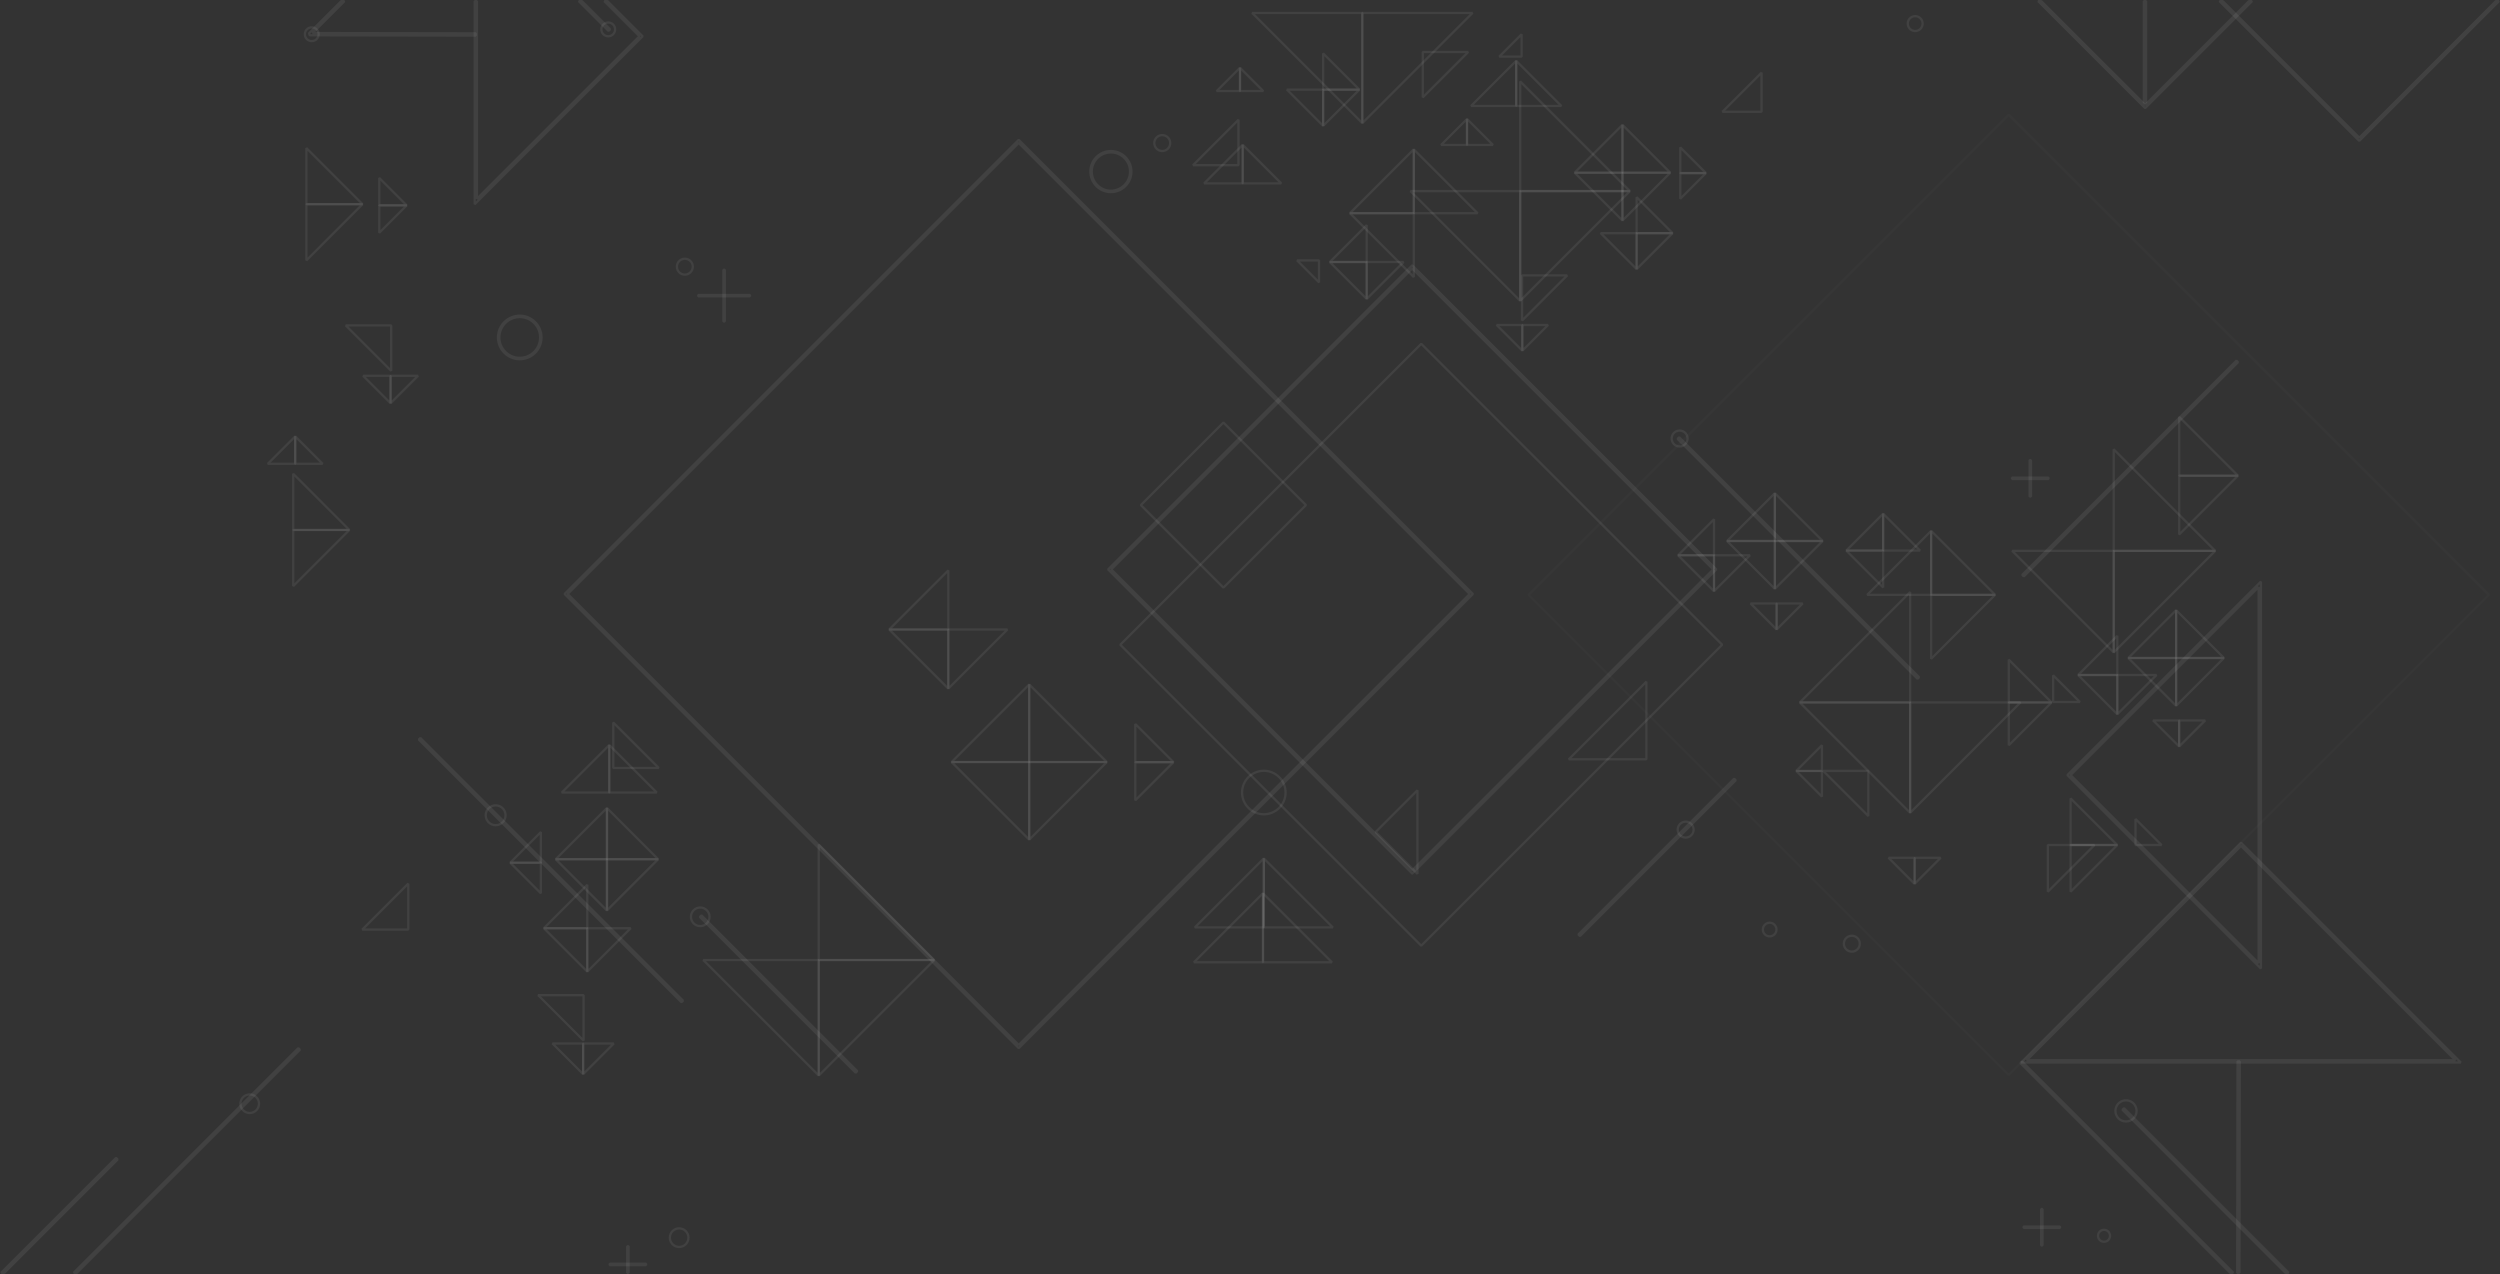 <?xml version="1.0" encoding="UTF-8"?> <svg xmlns="http://www.w3.org/2000/svg" width="2172" height="1107" viewBox="0 0 2172 1107" fill="none"><rect x="0" y="0" width="2172" height="1107" fill="#333333" stroke="none"/><path d="M1276.87 516.038L885.057 907.855L493.236 516.038L885.057 124.219L1276.87 516.038ZM885.057 910.618L1279.64 516.038L885.057 121.457L490.473 516.038L885.057 910.618Z" stroke="white" stroke-opacity="0.07" stroke-width="2" stroke-linejoin="bevel"></path><path d="M1488.41 494.707L1226.95 756.176L965.475 494.707L1226.95 233.24L1488.41 494.707ZM1226.95 758.942L1491.17 494.707L1490.48 494.018L1226.94 230.474L1226.25 231.165L962.709 494.706L1226.94 758.94L1226.95 758.942Z" stroke="white" stroke-opacity="0.07" stroke-width="2" stroke-linejoin="bevel"></path><path d="M1496.23 560.145L1234.76 821.614L973.291 560.145L1234.76 298.677L1496.23 560.145Z" stroke="white" stroke-opacity="0.07" stroke-width="2" stroke-linejoin="bevel"></path><path opacity="0.26" d="M2162.38 516.81L1745.25 933.953L1328.1 516.81L1745.25 99.67L2162.38 516.81Z" stroke="white" stroke-opacity="0.07" stroke-width="2" stroke-linejoin="bevel"></path><path d="M1134.61 438.813L1062.9 510.528L991.185 438.813L1062.9 367.099L1134.61 438.813Z" stroke="white" stroke-opacity="0.07" stroke-width="2" stroke-linejoin="bevel"></path><path d="M1962.29 510.019V836.769L1798.92 673.393L1962.29 510.017V510.019ZM1964.25 841.486V505.301L1796.16 673.395L1796.85 674.087L1964.25 841.488V841.486Z" stroke="white" stroke-opacity="0.07" stroke-width="2" stroke-linejoin="bevel"></path><path d="M2133.23 921.14H1760.8L1947.02 734.919L2133.23 921.14ZM1756.08 923.093H2137.95L1947.02 732.157L1756.08 923.093Z" stroke="white" stroke-opacity="0.07" stroke-width="2" stroke-linejoin="bevel"></path><path d="M1945.62 1105.8L1945.93 922.166L1943.98 922.163L1943.67 1105.8H1945.62ZM1940.29 1105.8L1756.75 922.257L1755.37 923.641L1937.52 1105.8H1940.29Z" stroke="white" stroke-opacity="0.07" stroke-width="2" stroke-linejoin="bevel"></path><path d="M555.549 31.518L414.343 172.731V1H412.385V177.448L558.312 31.518L527.793 1H525.032L555.549 31.518Z" stroke="white" stroke-opacity="0.07" stroke-width="2" stroke-linejoin="bevel"></path><path d="M413.318 30.928L413.334 28.975L271.512 28.731L299.245 1H296.479L268.465 29.014L269.159 30.681L413.318 30.928Z" stroke="white" stroke-opacity="0.07" stroke-width="2" stroke-linejoin="bevel"></path><path d="M1953.83 1L1863.67 91.168L1773.5 1H1770.73L1863.67 93.932L1864.36 93.24L1956.6 1H1953.83Z" stroke="white" stroke-opacity="0.07" stroke-width="2" stroke-linejoin="bevel"></path><path d="M2168.36 1L2049.73 119.632L1931.1 1H1928.34L2049.73 122.396L2050.42 121.704L2171.13 1H2168.36Z" stroke="white" stroke-opacity="0.07" stroke-width="2" stroke-linejoin="bevel"></path><path d="M1758.28 500.792L1944.37 314.706L1942.99 313.324L1756.9 499.411L1758.28 500.792Z" stroke="white" stroke-opacity="0.07" stroke-width="2" stroke-linejoin="bevel"></path><path d="M1864.54 89.147H1862.58V1H1864.54V89.147Z" stroke="white" stroke-opacity="0.07" stroke-width="2" stroke-linejoin="bevel"></path><path d="M1665.93 589.733L1667.31 588.35L1458.86 379.902L1457.48 381.284L1665.93 589.733Z" stroke="white" stroke-opacity="0.07" stroke-width="2" stroke-linejoin="bevel"></path><path d="M1372.68 813.257L1508.02 677.929L1506.64 676.55L1371.3 811.877L1372.68 813.257Z" stroke="white" stroke-opacity="0.07" stroke-width="2" stroke-linejoin="bevel"></path><path d="M1988.33 1105.8L1845.36 962.826L1843.98 964.209L1985.56 1105.8H1988.33Z" stroke="white" stroke-opacity="0.07" stroke-width="2" stroke-linejoin="bevel"></path><path d="M743.41 932.007L744.79 930.623L609.465 795.295L608.076 796.675L743.41 932.007Z" stroke="white" stroke-opacity="0.07" stroke-width="2" stroke-linejoin="bevel"></path><path d="M592.035 870.73L593.424 869.347L365.244 641.17L363.87 642.55L592.035 870.73Z" stroke="white" stroke-opacity="0.07" stroke-width="2" stroke-linejoin="bevel"></path><path d="M66.783 1105.8L260.555 912.028L259.166 910.649L64.028 1105.8H66.783Z" stroke="white" stroke-opacity="0.07" stroke-width="2" stroke-linejoin="bevel"></path><path d="M3.774 1105.8L102.203 1007.37L100.814 1005.98L1 1105.8H3.774Z" stroke="white" stroke-opacity="0.07" stroke-width="2" stroke-linejoin="bevel"></path><path d="M528.664 26.839L530.037 25.457L505.58 1H502.825L528.664 26.839Z" stroke="white" stroke-opacity="0.07" stroke-width="2" stroke-linejoin="bevel"></path><path d="M1837.88 965.151C1837.88 970.228 1841.99 974.347 1847.07 974.347C1852.15 974.347 1856.26 970.228 1856.26 965.151C1856.26 960.074 1852.15 955.958 1847.07 955.958C1841.99 955.958 1837.88 960.074 1837.88 965.151Z" stroke="white" stroke-opacity="0.07" stroke-width="2" stroke-linejoin="bevel"></path><path d="M1822.77 1073.67C1822.77 1076.55 1825.1 1078.87 1827.98 1078.87C1830.85 1078.87 1833.18 1076.54 1833.18 1073.67C1833.18 1070.79 1830.85 1068.46 1827.98 1068.46C1825.1 1068.46 1822.77 1070.79 1822.77 1073.67Z" stroke="white" stroke-opacity="0.07" stroke-width="2" stroke-linejoin="bevel"></path><path d="M1457.59 720.775C1457.59 724.592 1460.68 727.688 1464.5 727.688C1468.32 727.688 1471.42 724.592 1471.42 720.775C1471.42 716.957 1468.32 713.865 1464.5 713.865C1460.68 713.865 1457.59 716.961 1457.59 720.775Z" stroke="white" stroke-opacity="0.07" stroke-width="2" stroke-linejoin="bevel"></path><path d="M1601.94 819.887C1601.94 823.701 1605.04 826.797 1608.86 826.797C1612.68 826.797 1615.77 823.701 1615.77 819.887C1615.77 816.073 1612.68 812.974 1608.86 812.974C1605.04 812.974 1601.94 816.068 1601.94 819.887Z" stroke="white" stroke-opacity="0.07" stroke-width="2" stroke-linejoin="bevel"></path><path d="M1452.34 380.987C1452.34 384.804 1455.43 387.898 1459.25 387.898C1463.07 387.898 1466.16 384.804 1466.16 380.987C1466.16 377.169 1463.07 374.074 1459.25 374.074C1455.43 374.074 1452.34 377.168 1452.34 380.987Z" stroke="white" stroke-opacity="0.07" stroke-width="2" stroke-linejoin="bevel"></path><path d="M1002.85 124.287C1002.85 128.104 1005.95 131.198 1009.76 131.198C1013.58 131.198 1016.68 128.104 1016.68 124.287C1016.68 120.469 1013.58 117.375 1009.76 117.375C1005.94 117.375 1002.85 120.469 1002.85 124.287Z" stroke="white" stroke-opacity="0.07" stroke-width="2" stroke-linejoin="bevel"></path><path d="M588.072 231.697C588.072 235.515 591.166 238.609 594.988 238.609C598.81 238.609 601.904 235.515 601.904 231.697C601.904 227.88 598.81 224.786 594.988 224.786C591.166 224.786 588.072 227.88 588.072 231.697Z" stroke="white" stroke-opacity="0.07" stroke-width="2" stroke-linejoin="bevel"></path><path d="M421.984 708.315C421.984 713.071 425.852 716.934 430.605 716.934C435.358 716.934 439.226 713.073 439.226 708.315C439.226 703.557 435.374 699.696 430.605 699.696C425.836 699.696 421.984 703.554 421.984 708.315Z" stroke="white" stroke-opacity="0.07" stroke-width="2" stroke-linejoin="bevel"></path><path d="M581.963 1075.28C581.963 1079.74 585.578 1083.36 590.046 1083.36C594.513 1083.36 598.113 1079.74 598.113 1075.28C598.113 1070.82 594.497 1067.2 590.046 1067.2C585.594 1067.2 581.963 1070.82 581.963 1075.28Z" stroke="white" stroke-opacity="0.07" stroke-width="2" stroke-linejoin="bevel"></path><path d="M208.865 958.893C208.865 963.357 212.481 966.976 216.948 966.976C221.416 966.976 225.016 963.357 225.016 958.893C225.016 954.429 221.4 950.815 216.948 950.815C212.497 950.815 208.865 954.433 208.865 958.893Z" stroke="white" stroke-opacity="0.07" stroke-width="2" stroke-linejoin="bevel"></path><path d="M600.292 796.522C600.292 800.985 603.907 804.603 608.359 804.603C612.811 804.603 616.445 800.985 616.445 796.522C616.445 792.059 612.828 788.443 608.359 788.443C603.89 788.443 600.292 792.064 600.292 796.522Z" stroke="white" stroke-opacity="0.07" stroke-width="2" stroke-linejoin="bevel"></path><path d="M522.443 25.534C522.443 28.842 525.128 31.522 528.426 31.522C531.725 31.522 534.409 28.84 534.409 25.534C534.409 22.227 531.725 19.548 528.426 19.548C525.128 19.548 522.443 22.229 522.443 25.534Z" stroke="white" stroke-opacity="0.07" stroke-width="2" stroke-linejoin="bevel"></path><path d="M264.864 29.736C264.864 33.042 267.549 35.723 270.863 35.723C274.177 35.723 276.846 33.04 276.846 29.736C276.846 26.431 274.162 23.748 270.863 23.748C267.565 23.748 264.864 26.429 264.864 29.736Z" stroke="white" stroke-opacity="0.07" stroke-width="2" stroke-linejoin="bevel"></path><path d="M1657.45 20.49C1657.45 24.059 1660.35 26.954 1663.92 26.954C1667.49 26.954 1670.38 24.06 1670.38 20.49C1670.38 16.919 1667.49 14.027 1663.92 14.027C1660.35 14.027 1657.45 16.921 1657.45 20.49Z" stroke="white" stroke-opacity="0.07" stroke-width="2" stroke-linejoin="bevel"></path><path d="M1531.56 807.586C1531.56 810.858 1534.22 813.512 1537.49 813.512C1540.76 813.512 1543.41 810.858 1543.41 807.586C1543.41 804.314 1540.76 801.663 1537.49 801.663C1534.21 801.663 1531.56 804.311 1531.56 807.586Z" stroke="white" stroke-opacity="0.07" stroke-width="2" stroke-linejoin="bevel"></path><path d="M629.691 279.276H628.518V234.39H629.691V279.276Z" stroke="white" stroke-opacity="0.07" stroke-width="2" stroke-linejoin="bevel"></path><path d="M651.55 257.419H606.664V256.247H651.55V257.419Z" stroke="white" stroke-opacity="0.07" stroke-width="2" stroke-linejoin="bevel"></path><path d="M1764.48 431.351H1763.31V399.753H1764.48V431.351Z" stroke="white" stroke-opacity="0.07" stroke-width="2" stroke-linejoin="bevel"></path><path d="M1779.69 416.141H1748.09V414.969H1779.69V416.141Z" stroke="white" stroke-opacity="0.07" stroke-width="2" stroke-linejoin="bevel"></path><path d="M1774.52 1082.02H1773.35V1050.42H1774.52V1082.02Z" stroke="white" stroke-opacity="0.07" stroke-width="2" stroke-linejoin="bevel"></path><path d="M1789.73 1066.8H1758.14V1065.63H1789.73V1066.8Z" stroke="white" stroke-opacity="0.07" stroke-width="2" stroke-linejoin="bevel"></path><path d="M546.092 1105.8H544.92V1082.74H546.092V1105.8Z" stroke="white" stroke-opacity="0.07" stroke-width="2" stroke-linejoin="bevel"></path><path d="M561.312 1099.12H529.713V1097.95H561.312V1099.12Z" stroke="white" stroke-opacity="0.07" stroke-width="2" stroke-linejoin="bevel"></path><path d="M965.145 132.414C974.325 132.414 981.794 139.884 981.794 149.063C981.794 158.241 974.325 165.713 965.145 165.713C955.965 165.713 948.497 158.244 948.497 149.063C948.497 139.881 955.965 132.414 965.145 132.414ZM965.145 166.888C974.975 166.888 982.967 158.891 982.967 149.064C982.967 139.237 974.973 131.243 965.145 131.243C955.316 131.243 947.324 139.239 947.324 149.064C947.324 158.89 955.321 166.888 965.145 166.888Z" stroke="white" stroke-opacity="0.07" stroke-width="2" stroke-linejoin="bevel"></path><path d="M451.555 275.449C461.328 275.449 469.284 283.401 469.284 293.175C469.284 302.949 461.328 310.904 451.555 310.904C441.783 310.904 433.825 302.952 433.825 293.175C433.825 283.398 441.782 275.449 451.555 275.449ZM451.555 312.076C461.976 312.076 470.453 303.597 470.453 293.177C470.453 282.756 461.975 274.277 451.555 274.277C441.136 274.277 432.658 282.757 432.658 293.177C432.658 303.596 441.136 312.076 451.555 312.076ZM1098.01 707.448C1108.43 707.448 1116.91 698.969 1116.91 688.548C1116.91 678.128 1108.43 669.649 1098.01 669.649C1087.59 669.649 1079.11 678.129 1079.11 688.548C1079.11 698.968 1087.59 707.448 1098.01 707.448Z" stroke="white" stroke-opacity="0.07" stroke-width="2" stroke-linejoin="bevel"></path><path d="M472.506 806.441L510.222 844.157V806.441H472.506Z" stroke="white" stroke-opacity="0.07" stroke-width="2" stroke-linejoin="bevel"></path><path d="M510.222 768.722L472.506 806.441H510.222V768.722Z" stroke="white" stroke-opacity="0.07" stroke-width="2" stroke-linejoin="bevel"></path><path d="M510.222 844.157L547.955 806.441H510.222V844.157Z" stroke="white" stroke-opacity="0.07" stroke-width="2" stroke-linejoin="bevel"></path><path d="M772.547 546.911L823.887 598.249V546.911H772.547Z" stroke="white" stroke-opacity="0.07" stroke-width="2" stroke-linejoin="bevel"></path><path d="M823.887 495.565L772.547 546.911H823.887V495.565Z" stroke="white" stroke-opacity="0.07" stroke-width="2" stroke-linejoin="bevel"></path><path d="M1231.48 759.191L1231.48 686.581L1195.17 722.884L1231.48 759.191Z" stroke="white" stroke-opacity="0.07" stroke-width="2" stroke-linejoin="bevel"></path><path d="M823.887 598.249L875.227 546.911H823.887V598.249Z" stroke="white" stroke-opacity="0.07" stroke-width="2" stroke-linejoin="bevel"></path><path d="M1228.3 129.773L1172.84 185.231H1228.3V129.773Z" stroke="white" stroke-opacity="0.07" stroke-width="2" stroke-linejoin="bevel"></path><path d="M1283.76 185.231L1228.3 129.773V185.231H1283.76Z" stroke="white" stroke-opacity="0.07" stroke-width="2" stroke-linejoin="bevel"></path><path d="M1172.84 185.231L1228.3 240.69V185.231H1172.84Z" stroke="white" stroke-opacity="0.07" stroke-width="2" stroke-linejoin="bevel"></path><path d="M506.623 933.223L533.241 906.608H506.623V933.223Z" stroke="white" stroke-opacity="0.07" stroke-width="2" stroke-linejoin="bevel"></path><path d="M506.624 906.608H480.005L506.624 933.223V906.608Z" stroke="white" stroke-opacity="0.07" stroke-width="2" stroke-linejoin="bevel"></path><path d="M1019.48 662.185L986.324 629.03V662.185H1019.48Z" stroke="white" stroke-opacity="0.07" stroke-width="2" stroke-linejoin="bevel"></path><path d="M986.324 662.185V695.339L1019.48 662.185H986.324Z" stroke="white" stroke-opacity="0.07" stroke-width="2" stroke-linejoin="bevel"></path><path d="M1322.61 304.682L1344.92 282.368H1322.61V304.682Z" stroke="white" stroke-opacity="0.07" stroke-width="2" stroke-linejoin="bevel"></path><path d="M1322.61 282.368H1300.3L1322.61 304.682V282.368Z" stroke="white" stroke-opacity="0.07" stroke-width="2" stroke-linejoin="bevel"></path><path d="M1560.56 669.795L1582.88 692.108V669.795H1560.56Z" stroke="white" stroke-opacity="0.07" stroke-width="2" stroke-linejoin="bevel"></path><path d="M1582.88 669.795V647.483L1560.56 669.795H1582.88Z" stroke="white" stroke-opacity="0.07" stroke-width="2" stroke-linejoin="bevel"></path><path d="M1482.12 150.383L1459.81 128.071V150.383H1482.12Z" stroke="white" stroke-opacity="0.07" stroke-width="2" stroke-linejoin="bevel"></path><path d="M1459.81 150.383V172.695L1482.12 150.383H1459.81Z" stroke="white" stroke-opacity="0.07" stroke-width="2" stroke-linejoin="bevel"></path><path d="M1077.29 58.898L1057.05 79.128H1077.29V58.898Z" stroke="white" stroke-opacity="0.07" stroke-width="2" stroke-linejoin="bevel"></path><path d="M1077.29 79.128H1097.52L1077.29 58.898V79.128Z" stroke="white" stroke-opacity="0.07" stroke-width="2" stroke-linejoin="bevel"></path><path d="M1663.4 767.894L1686.03 745.268H1663.4V767.894Z" stroke="white" stroke-opacity="0.07" stroke-width="2" stroke-linejoin="bevel"></path><path d="M1663.4 745.268H1640.78L1663.4 767.894V745.268Z" stroke="white" stroke-opacity="0.07" stroke-width="2" stroke-linejoin="bevel"></path><path d="M1779.16 734.172V774.691L1819.68 734.172H1779.16Z" stroke="white" stroke-opacity="0.07" stroke-width="2" stroke-linejoin="bevel"></path><path d="M1877.96 734.172L1855.34 711.553V734.172H1877.96Z" stroke="white" stroke-opacity="0.07" stroke-width="2" stroke-linejoin="bevel"></path><path d="M1839.49 734.172L1798.97 693.655V734.172H1839.49Z" stroke="white" stroke-opacity="0.07" stroke-width="2" stroke-linejoin="bevel"></path><path d="M1798.97 734.172V774.691L1839.49 734.172H1798.97Z" stroke="white" stroke-opacity="0.07" stroke-width="2" stroke-linejoin="bevel"></path><path d="M1944.37 413.276L1893.3 362.205V413.276H1944.37Z" stroke="white" stroke-opacity="0.07" stroke-width="2" stroke-linejoin="bevel"></path><path d="M1893.3 413.276V464.35L1944.37 413.276H1893.3Z" stroke="white" stroke-opacity="0.07" stroke-width="2" stroke-linejoin="bevel"></path><path d="M1893.23 648.55L1870.61 625.929H1893.23V648.55Z" stroke="white" stroke-opacity="0.07" stroke-width="2" stroke-linejoin="bevel"></path><path d="M1893.23 625.929H1915.85L1893.23 648.55V625.929Z" stroke="white" stroke-opacity="0.07" stroke-width="2" stroke-linejoin="bevel"></path><path d="M1543.54 546.925L1520.92 524.304H1543.54V546.925Z" stroke="white" stroke-opacity="0.07" stroke-width="2" stroke-linejoin="bevel"></path><path d="M1543.54 524.304H1566.16L1543.54 546.925V524.304Z" stroke="white" stroke-opacity="0.07" stroke-width="2" stroke-linejoin="bevel"></path><path d="M1183.6 106.992L1279.36 11.233H1183.6V106.992Z" stroke="white" stroke-opacity="0.07" stroke-width="2" stroke-linejoin="bevel"></path><path d="M1183.6 11.233H1087.84L1183.6 106.992V11.233Z" stroke="white" stroke-opacity="0.07" stroke-width="2" stroke-linejoin="bevel"></path><path d="M443.281 749.501L469.9 776.118V749.501H443.281Z" stroke="white" stroke-opacity="0.07" stroke-width="2" stroke-linejoin="bevel"></path><path d="M469.9 749.501V722.886L443.281 749.501H469.9Z" stroke="white" stroke-opacity="0.07" stroke-width="2" stroke-linejoin="bevel"></path><path d="M256.466 379.119L232.641 402.96H256.466V379.119Z" stroke="white" stroke-opacity="0.07" stroke-width="2" stroke-linejoin="bevel"></path><path d="M256.466 402.96H280.304L256.466 379.119V402.96Z" stroke="white" stroke-opacity="0.07" stroke-width="2" stroke-linejoin="bevel"></path><path d="M339.335 350.321L363.175 326.484H339.335V350.321Z" stroke="white" stroke-opacity="0.07" stroke-width="2" stroke-linejoin="bevel"></path><path d="M339.335 326.484H315.496L339.335 350.321V326.484Z" stroke="white" stroke-opacity="0.07" stroke-width="2" stroke-linejoin="bevel"></path><path d="M339.857 282.708H300.387L339.857 322.18V282.708Z" stroke="white" stroke-opacity="0.07" stroke-width="2" stroke-linejoin="bevel"></path><path d="M507.002 864.597H467.533L507.002 904.072V864.597Z" stroke="white" stroke-opacity="0.07" stroke-width="2" stroke-linejoin="bevel"></path><path d="M354.696 807.607V767.658L314.738 807.607H354.696Z" stroke="white" stroke-opacity="0.07" stroke-width="2" stroke-linejoin="bevel"></path><path d="M353.339 178.409L329.501 154.572V178.409H353.339Z" stroke="white" stroke-opacity="0.07" stroke-width="2" stroke-linejoin="bevel"></path><path d="M329.501 178.409V202.248L353.339 178.409H329.501Z" stroke="white" stroke-opacity="0.07" stroke-width="2" stroke-linejoin="bevel"></path><path d="M529.31 647.272L570.595 688.547H529.31V647.272Z" stroke="white" stroke-opacity="0.07" stroke-width="2" stroke-linejoin="bevel"></path><path d="M529.311 688.547H488.042L529.311 647.272V688.547Z" stroke="white" stroke-opacity="0.07" stroke-width="2" stroke-linejoin="bevel"></path><path d="M1079.65 125.841L1046.15 159.343H1079.65V125.841Z" stroke="white" stroke-opacity="0.07" stroke-width="2" stroke-linejoin="bevel"></path><path d="M1079.65 159.343H1113.15L1079.65 125.841V159.343Z" stroke="white" stroke-opacity="0.07" stroke-width="2" stroke-linejoin="bevel"></path><path d="M1145.98 226.275H1126.93L1145.98 245.332V226.275Z" stroke="white" stroke-opacity="0.07" stroke-width="2" stroke-linejoin="bevel"></path><path d="M1320.75 70.716L1416.07 166.04H1320.75V70.716Z" stroke="white" stroke-opacity="0.07" stroke-width="2" stroke-linejoin="bevel"></path><path d="M1416.07 166.04L1320.75 261.363V166.04H1416.07Z" stroke="white" stroke-opacity="0.07" stroke-width="2" stroke-linejoin="bevel"></path><path d="M1320.75 166.04V261.363L1225.42 166.04H1320.75Z" stroke="white" stroke-opacity="0.07" stroke-width="2" stroke-linejoin="bevel"></path><path d="M532.815 667.18H572.3L532.815 627.707V667.18Z" stroke="white" stroke-opacity="0.07" stroke-width="2" stroke-linejoin="bevel"></path><path d="M1075.98 143.512H1036.51L1075.98 104.04V143.512Z" stroke="white" stroke-opacity="0.07" stroke-width="2" stroke-linejoin="bevel"></path><path d="M1322.36 239.279H1361.57L1322.36 278.49V239.279Z" stroke="white" stroke-opacity="0.07" stroke-width="2" stroke-linejoin="bevel"></path><path d="M1623.19 669.748V708.957L1583.98 669.748H1623.19Z" stroke="white" stroke-opacity="0.07" stroke-width="2" stroke-linejoin="bevel"></path><path d="M1783.77 609.923V586.711L1806.98 609.923H1783.77Z" stroke="white" stroke-opacity="0.07" stroke-width="2" stroke-linejoin="bevel"></path><path d="M1321.96 49.185H1302.56L1321.96 29.776V49.185Z" stroke="white" stroke-opacity="0.07" stroke-width="2" stroke-linejoin="bevel"></path><path d="M1530.42 97.131H1496.42L1530.42 63.129V97.131Z" stroke="white" stroke-opacity="0.07" stroke-width="2" stroke-linejoin="bevel"></path><path d="M1236.11 45.15H1275.58L1236.11 84.621V45.15Z" stroke="white" stroke-opacity="0.07" stroke-width="2" stroke-linejoin="bevel"></path><path d="M1097.25 776.063L1157.21 836.025H1097.25V776.063Z" stroke="white" stroke-opacity="0.07" stroke-width="2" stroke-linejoin="bevel"></path><path d="M1097.25 836.025H1037.29L1097.25 776.063V836.025Z" stroke="white" stroke-opacity="0.07" stroke-width="2" stroke-linejoin="bevel"></path><path d="M1098.01 745.778L1038.05 805.738H1098.01V745.778Z" stroke="white" stroke-opacity="0.07" stroke-width="2" stroke-linejoin="bevel"></path><path d="M1098.01 805.738H1157.97L1098.01 745.778V805.738Z" stroke="white" stroke-opacity="0.07" stroke-width="2" stroke-linejoin="bevel"></path><path d="M303.513 460.395L254.743 509.167V460.395H303.513Z" stroke="white" stroke-opacity="0.07" stroke-width="2" stroke-linejoin="bevel"></path><path d="M254.743 411.621L303.513 460.395H254.743V411.621Z" stroke="white" stroke-opacity="0.07" stroke-width="2" stroke-linejoin="bevel"></path><path d="M1563.65 610.272L1659.54 514.382V610.272H1563.65Z" stroke="white" stroke-opacity="0.07" stroke-width="2" stroke-linejoin="bevel"></path><path d="M1659.54 706.162L1563.65 610.272H1659.54V706.162Z" stroke="white" stroke-opacity="0.07" stroke-width="2" stroke-linejoin="bevel"></path><path d="M1659.54 610.272H1755.43L1659.54 706.162V610.272Z" stroke="white" stroke-opacity="0.07" stroke-width="2" stroke-linejoin="bevel"></path><path d="M266.207 128.637L314.975 177.411H266.207V128.637Z" stroke="white" stroke-opacity="0.07" stroke-width="2" stroke-linejoin="bevel"></path><path d="M314.975 177.411L266.207 226.185V177.411H314.975Z" stroke="white" stroke-opacity="0.07" stroke-width="2" stroke-linejoin="bevel"></path><path d="M527.306 701.991L571.811 746.502H527.306V701.991Z" stroke="white" stroke-opacity="0.07" stroke-width="2" stroke-linejoin="bevel"></path><path d="M482.783 746.502L527.306 701.991V746.502H482.783Z" stroke="white" stroke-opacity="0.07" stroke-width="2" stroke-linejoin="bevel"></path><path d="M571.811 746.502L527.306 791.015V746.502H571.811Z" stroke="white" stroke-opacity="0.07" stroke-width="2" stroke-linejoin="bevel"></path><path d="M527.306 746.502V791.015L482.783 746.502H527.306Z" stroke="white" stroke-opacity="0.07" stroke-width="2" stroke-linejoin="bevel"></path><path d="M894.19 594.638L961.632 662.08H894.19V594.638Z" stroke="white" stroke-opacity="0.07" stroke-width="2" stroke-linejoin="bevel"></path><path d="M826.748 662.08L894.19 594.638V662.08H826.748Z" stroke="white" stroke-opacity="0.07" stroke-width="2" stroke-linejoin="bevel"></path><path d="M1362.94 659.649L1430.38 592.208V659.649H1362.94Z" stroke="white" stroke-opacity="0.07" stroke-width="2" stroke-linejoin="bevel"></path><path d="M961.632 662.08L894.19 729.522V662.08H961.632Z" stroke="white" stroke-opacity="0.07" stroke-width="2" stroke-linejoin="bevel"></path><path d="M894.19 662.08V729.522L826.748 662.08H894.19Z" stroke="white" stroke-opacity="0.07" stroke-width="2" stroke-linejoin="bevel"></path><path d="M1451.16 150.05L1409.6 191.61V150.05H1451.16Z" stroke="white" stroke-opacity="0.07" stroke-width="2" stroke-linejoin="bevel"></path><path d="M1409.6 108.492L1451.16 150.05H1409.6V108.492Z" stroke="white" stroke-opacity="0.07" stroke-width="2" stroke-linejoin="bevel"></path><path d="M1409.6 191.61L1368.05 150.05H1409.6V191.61Z" stroke="white" stroke-opacity="0.07" stroke-width="2" stroke-linejoin="bevel"></path><path d="M1409.6 150.05H1368.05L1409.6 108.492V150.05Z" stroke="white" stroke-opacity="0.07" stroke-width="2" stroke-linejoin="bevel"></path><path d="M1541.97 511.594L1500.42 470.036H1541.97V511.594Z" stroke="white" stroke-opacity="0.07" stroke-width="2" stroke-linejoin="bevel"></path><path d="M1583.54 470.036L1541.98 511.594V470.036H1583.54Z" stroke="white" stroke-opacity="0.07" stroke-width="2" stroke-linejoin="bevel"></path><path d="M1500.42 470.036L1541.97 428.476V470.036H1500.42Z" stroke="white" stroke-opacity="0.07" stroke-width="2" stroke-linejoin="bevel"></path><path d="M1541.98 470.036V428.476L1583.54 470.036H1541.98Z" stroke="white" stroke-opacity="0.07" stroke-width="2" stroke-linejoin="bevel"></path><path d="M1890.62 613.217L1849.07 571.657H1890.62V613.217Z" stroke="white" stroke-opacity="0.07" stroke-width="2" stroke-linejoin="bevel"></path><path d="M1932.18 571.657L1890.62 613.217V571.657H1932.18Z" stroke="white" stroke-opacity="0.07" stroke-width="2" stroke-linejoin="bevel"></path><path d="M1849.07 571.658L1890.62 530.099V571.658H1849.07Z" stroke="white" stroke-opacity="0.07" stroke-width="2" stroke-linejoin="bevel"></path><path d="M1890.62 571.658V530.099L1932.18 571.658H1890.62Z" stroke="white" stroke-opacity="0.07" stroke-width="2" stroke-linejoin="bevel"></path><path d="M1149.55 109.353L1118.07 77.871H1149.55V109.353Z" stroke="white" stroke-opacity="0.07" stroke-width="2" stroke-linejoin="bevel"></path><path d="M1181.03 77.871L1149.55 109.353V77.871H1181.03Z" stroke="white" stroke-opacity="0.07" stroke-width="2" stroke-linejoin="bevel"></path><path d="M1149.55 77.871V46.388L1181.03 77.871H1149.55Z" stroke="white" stroke-opacity="0.07" stroke-width="2" stroke-linejoin="bevel"></path><path d="M711.312 934.423L610.997 834.105H711.312V934.423Z" stroke="white" stroke-opacity="0.07" stroke-width="2" stroke-linejoin="bevel"></path><path d="M711.312 733.782L811.634 834.105H711.312V733.782Z" stroke="white" stroke-opacity="0.07" stroke-width="2" stroke-linejoin="bevel"></path><path d="M711.312 834.105H811.634L711.312 934.423V834.105Z" stroke="white" stroke-opacity="0.07" stroke-width="2" stroke-linejoin="bevel"></path><path d="M1155.33 227.661L1187.38 195.612V227.661H1155.33Z" stroke="white" stroke-opacity="0.07" stroke-width="2" stroke-linejoin="bevel"></path><path d="M1219.43 227.661L1187.38 259.713V227.661H1219.43Z" stroke="white" stroke-opacity="0.07" stroke-width="2" stroke-linejoin="bevel"></path><path d="M1187.38 227.661V259.713L1155.33 227.661H1187.38Z" stroke="white" stroke-opacity="0.07" stroke-width="2" stroke-linejoin="bevel"></path><path d="M1745.24 573.095L1782.43 610.287H1745.24V573.095Z" stroke="white" stroke-opacity="0.07" stroke-width="2" stroke-linejoin="bevel"></path><path d="M1745.24 610.287H1782.43L1745.24 647.475V610.287Z" stroke="white" stroke-opacity="0.07" stroke-width="2" stroke-linejoin="bevel"></path><path d="M1636.09 446.282L1668.14 478.335H1636.09V446.282Z" stroke="white" stroke-opacity="0.07" stroke-width="2" stroke-linejoin="bevel"></path><path d="M1636.09 510.383L1604.04 478.335H1636.09V510.383Z" stroke="white" stroke-opacity="0.07" stroke-width="2" stroke-linejoin="bevel"></path><path d="M1636.09 478.335H1604.04L1636.09 446.282V478.335Z" stroke="white" stroke-opacity="0.07" stroke-width="2" stroke-linejoin="bevel"></path><path d="M1278.06 92.032L1317.28 52.816V92.032H1278.06Z" stroke="white" stroke-opacity="0.07" stroke-width="2" stroke-linejoin="bevel"></path><path d="M1317.28 92.032V52.816L1356.49 92.032H1317.28Z" stroke="white" stroke-opacity="0.07" stroke-width="2" stroke-linejoin="bevel"></path><path d="M1297.08 125.907L1274.54 103.368V125.907H1297.08Z" stroke="white" stroke-opacity="0.07" stroke-width="2" stroke-linejoin="bevel"></path><path d="M1274.54 125.907V103.368L1252 125.907H1274.54Z" stroke="white" stroke-opacity="0.07" stroke-width="2" stroke-linejoin="bevel"></path><path d="M1421.9 233.81L1453.15 202.56H1421.9V233.81Z" stroke="white" stroke-opacity="0.07" stroke-width="2" stroke-linejoin="bevel"></path><path d="M1390.65 202.56L1421.9 233.81V202.56H1390.65Z" stroke="white" stroke-opacity="0.07" stroke-width="2" stroke-linejoin="bevel"></path><path d="M1453.15 202.56L1421.9 171.309V202.56H1453.15Z" stroke="white" stroke-opacity="0.07" stroke-width="2" stroke-linejoin="bevel"></path><path d="M1457.88 482.415L1489.13 513.666V482.415H1457.88Z" stroke="white" stroke-opacity="0.07" stroke-width="2" stroke-linejoin="bevel"></path><path d="M1489.13 451.163L1457.88 482.415H1489.13V451.163Z" stroke="white" stroke-opacity="0.07" stroke-width="2" stroke-linejoin="bevel"></path><path d="M1489.13 513.666L1520.38 482.415H1489.13V513.666Z" stroke="white" stroke-opacity="0.07" stroke-width="2" stroke-linejoin="bevel"></path><path d="M1677.78 461.225L1733.37 516.811H1677.78V461.225Z" stroke="white" stroke-opacity="0.07" stroke-width="2" stroke-linejoin="bevel"></path><path d="M1622.19 516.811L1677.78 461.225V516.811H1622.19Z" stroke="white" stroke-opacity="0.07" stroke-width="2" stroke-linejoin="bevel"></path><path d="M1733.37 516.811L1677.78 572.4V516.811H1733.37Z" stroke="white" stroke-opacity="0.07" stroke-width="2" stroke-linejoin="bevel"></path><path d="M1805.46 586.474L1839.51 620.519V586.474H1805.46Z" stroke="white" stroke-opacity="0.07" stroke-width="2" stroke-linejoin="bevel"></path><path d="M1839.51 552.425L1805.46 586.474H1839.51V552.425Z" stroke="white" stroke-opacity="0.07" stroke-width="2" stroke-linejoin="bevel"></path><path d="M1839.51 620.519L1873.56 586.474H1839.51V620.519Z" stroke="white" stroke-opacity="0.07" stroke-width="2" stroke-linejoin="bevel"></path><path d="M1924.63 478.597L1836.39 566.843V478.597H1924.63Z" stroke="white" stroke-opacity="0.07" stroke-width="2" stroke-linejoin="bevel"></path><path d="M1836.39 390.346L1924.63 478.597H1836.39V390.346Z" stroke="white" stroke-opacity="0.07" stroke-width="2" stroke-linejoin="bevel"></path><path d="M1836.39 566.843L1748.14 478.597H1836.39V566.843Z" stroke="white" stroke-opacity="0.07" stroke-width="2" stroke-linejoin="bevel"></path></svg> 